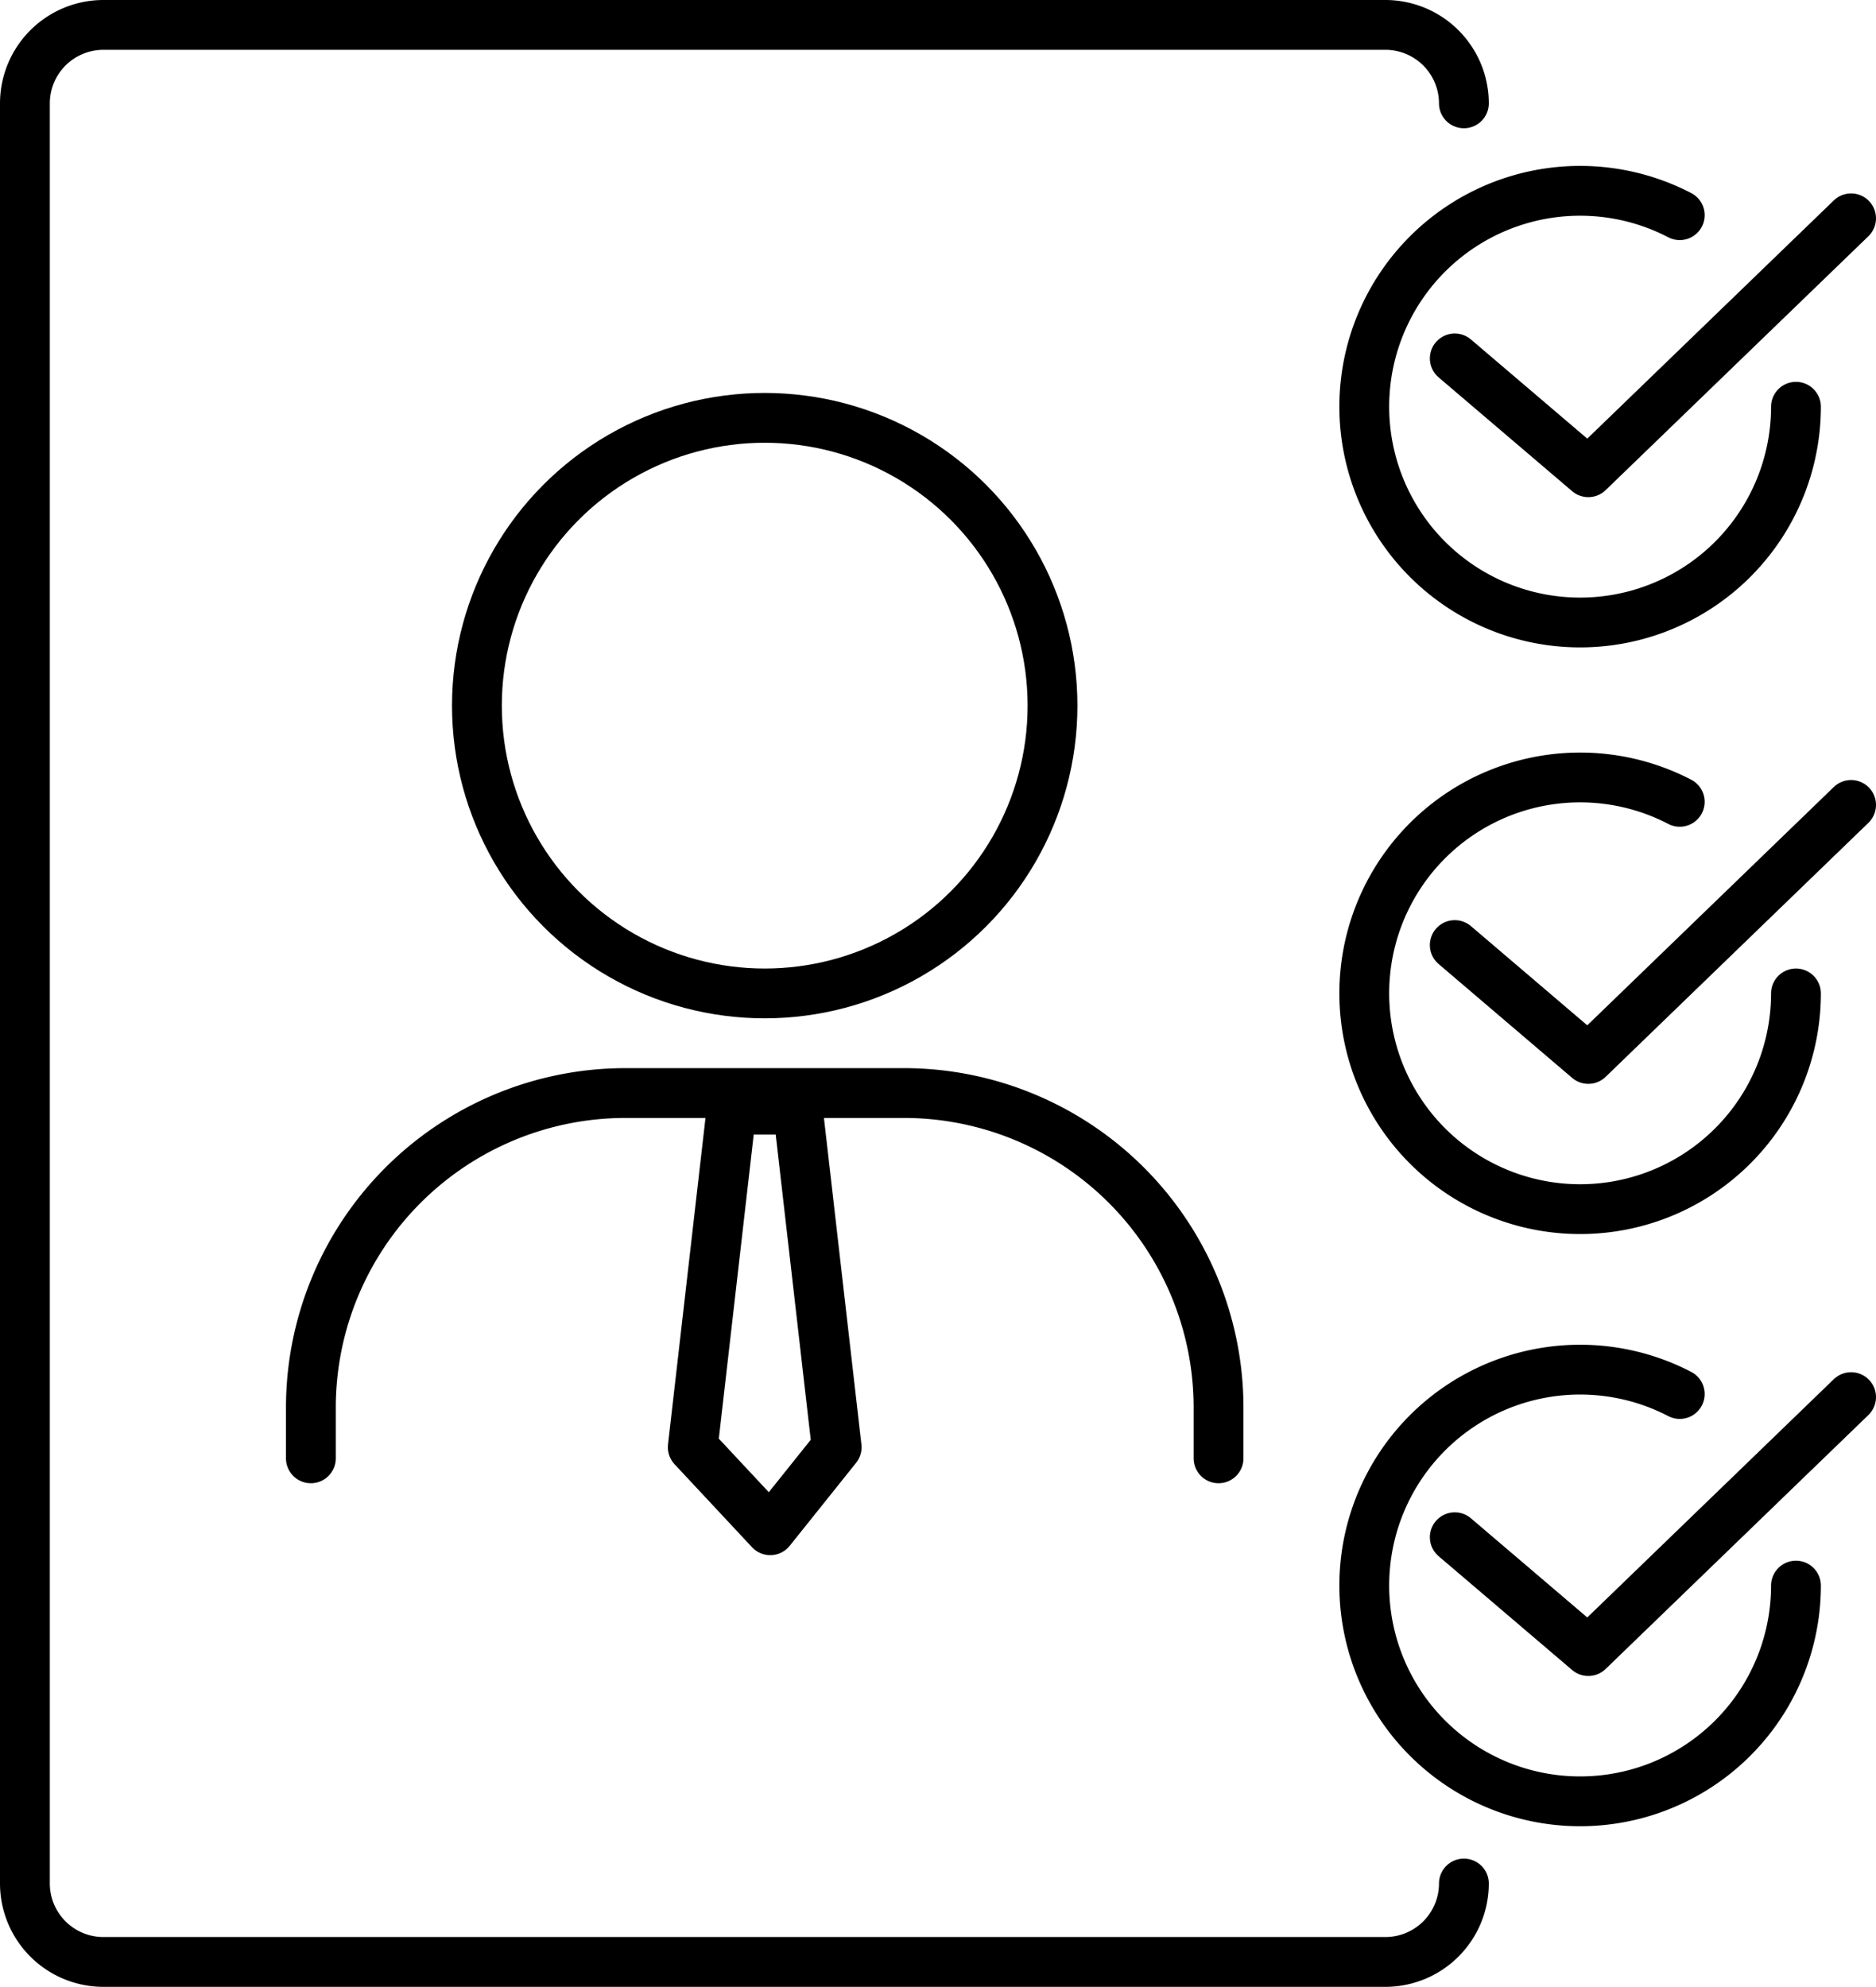 <svg xmlns="http://www.w3.org/2000/svg" viewBox="0 0 338.96 359" fill="none" stroke="#000" stroke-linecap="round" stroke-linejoin="round" stroke-width="9px"><path d="M264.5,340.33a14.19,14.19,0,0,1-14.17,14.17H18.67A14.19,14.19,0,0,1,4.5,340.33V18.67A14.19,14.19,0,0,1,18.67,4.5H250.33A14.19,14.19,0,0,1,264.5,18.67"/><circle cx="138.17" cy="127.5" r="52"/><path d="M56.17,263.5v-9.31a56.86,56.86,0,0,1,56.69-56.69h50.62a56.86,56.86,0,0,1,56.69,56.69v9.31"/><polygon points="144.17 200.5 151.17 261.5 139.17 276.5 125.17 261.5 132.17 200.5 144.17 200.5"/><path d="M324.5,73.5a39,39,0,1,1-21-34.62"/><polyline points="262.85 64.76 286.98 85.33 334.46 39.45"/><path d="M324.5,179.5a39,39,0,1,1-21-34.62"/><polyline points="262.85 170.76 286.98 191.34 334.46 145.44"/><path d="M324.5,286.5a39,39,0,1,1-21-34.62"/><polyline points="262.85 277.76 286.98 298.33 334.46 252.44"/></svg>